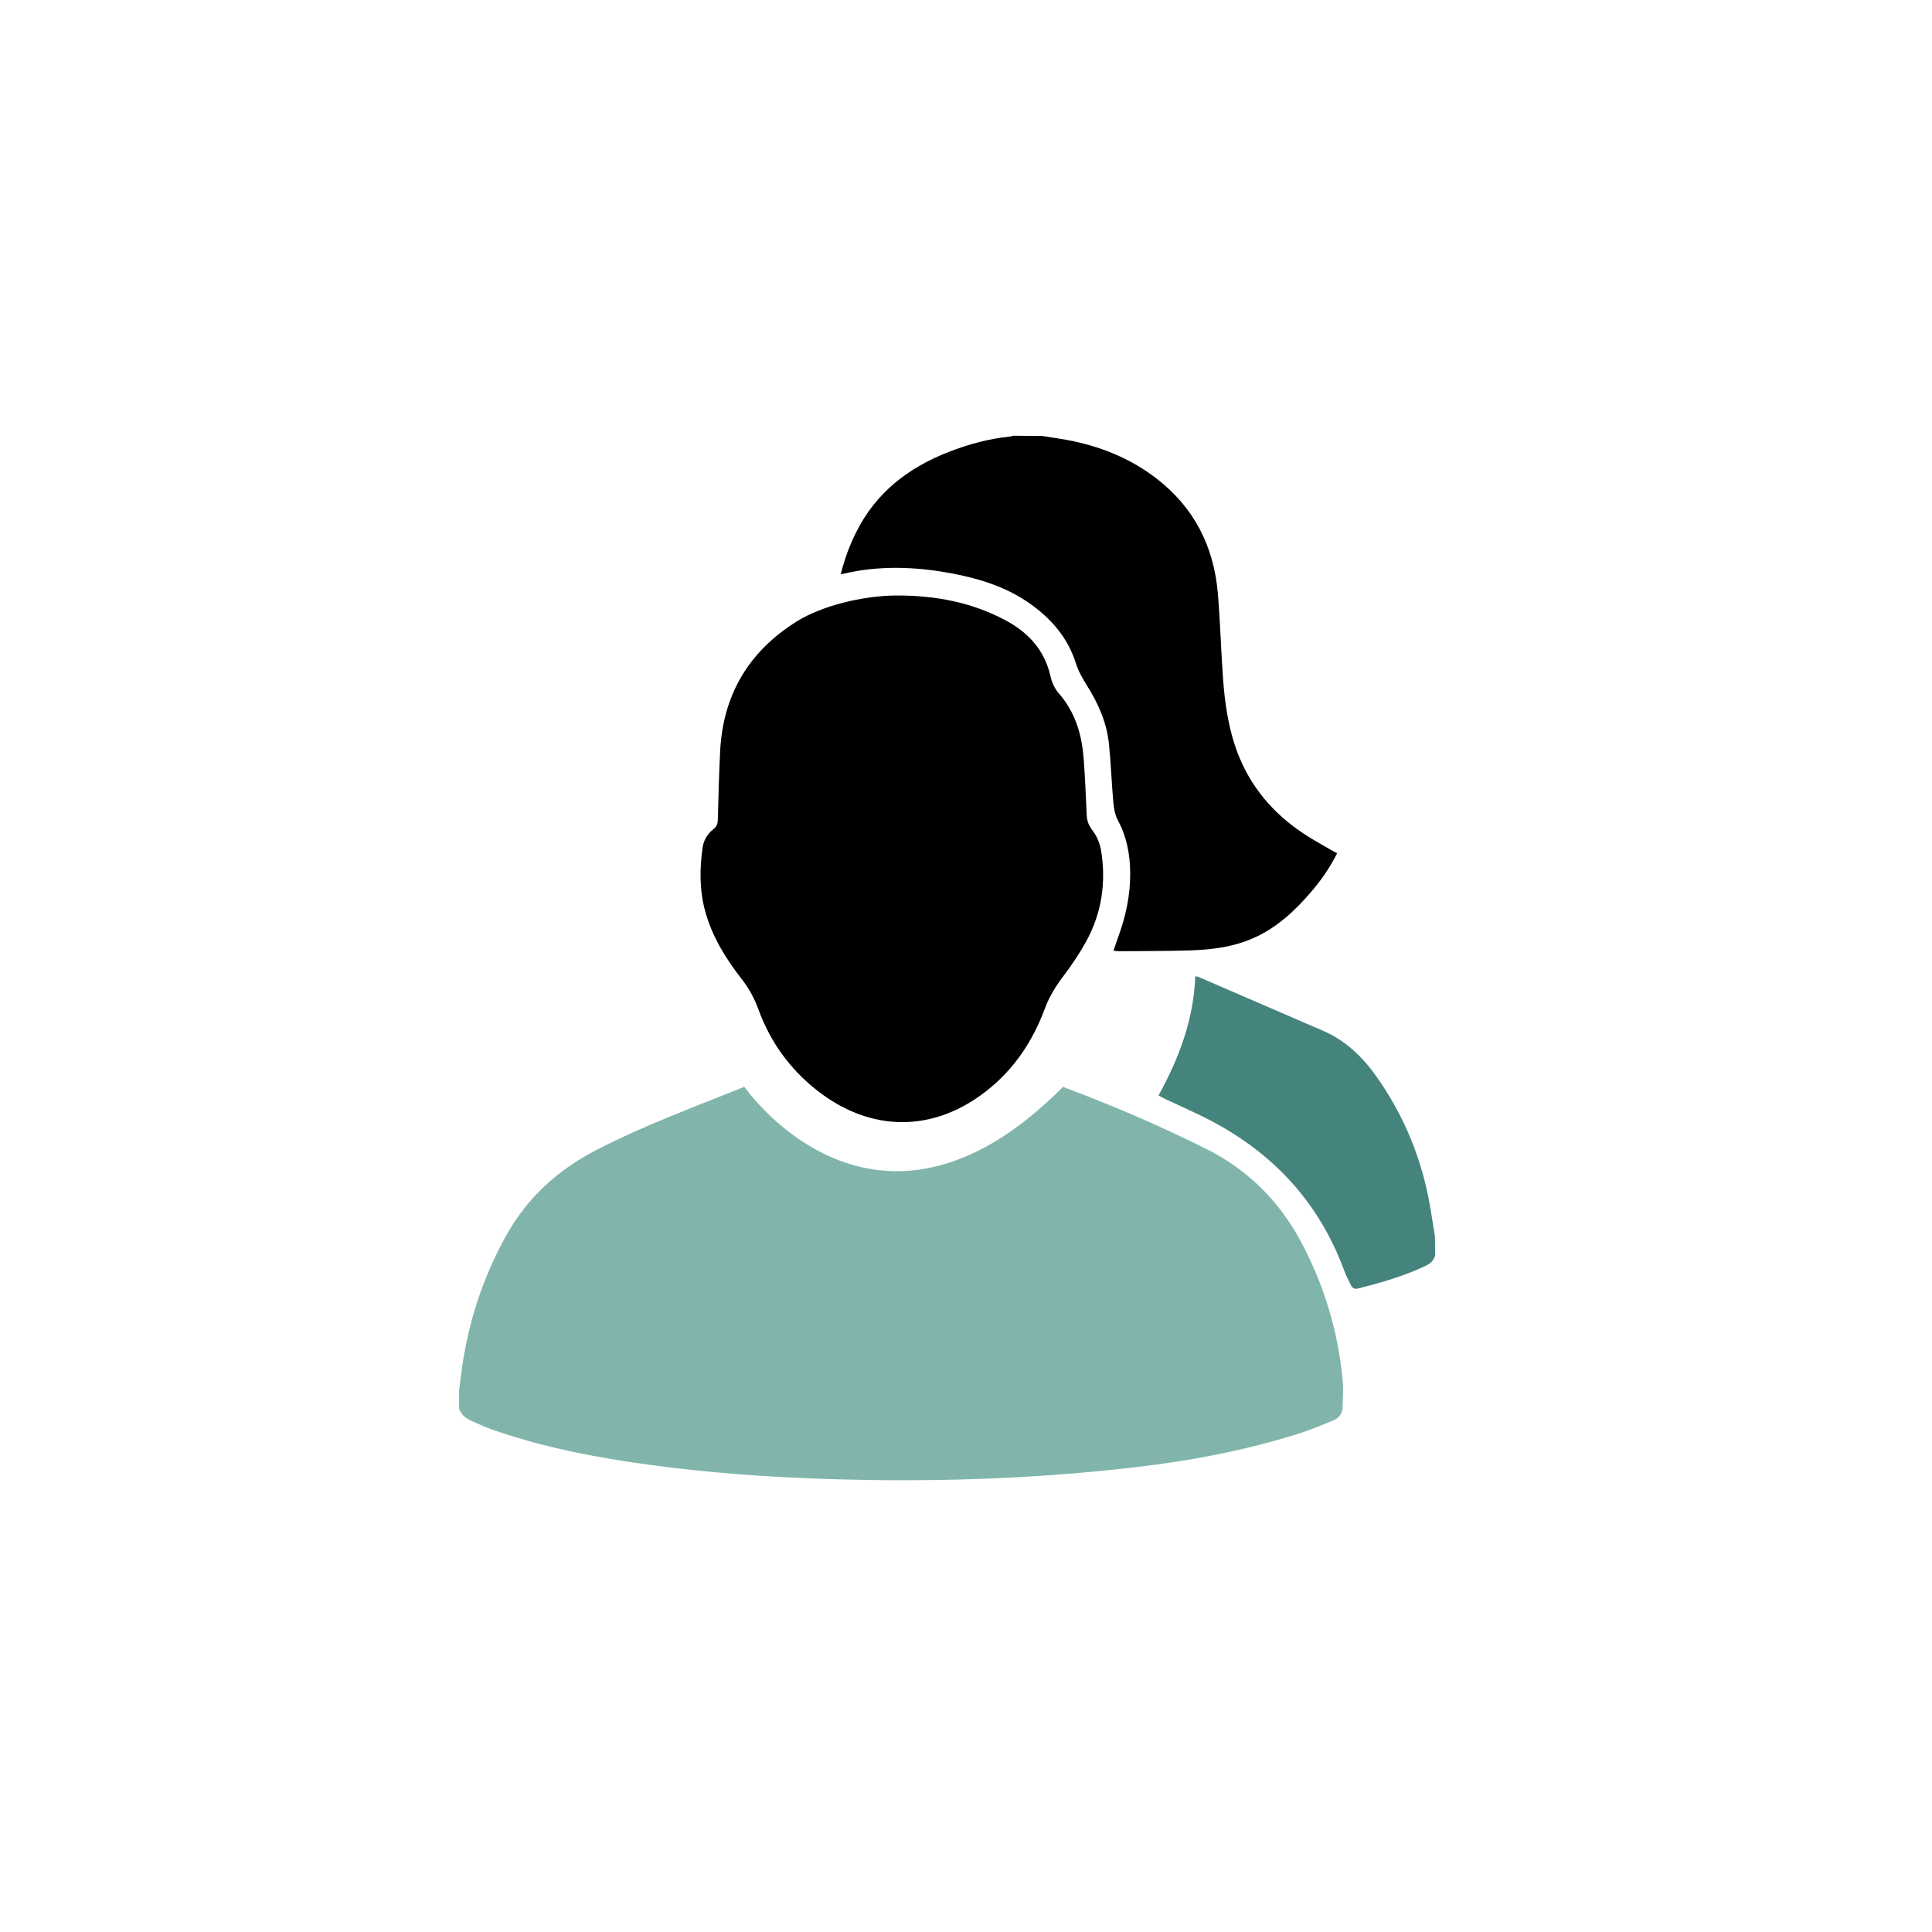<?xml version="1.0" encoding="utf-8"?>
<!-- Generator: Adobe Illustrator 23.0.5, SVG Export Plug-In . SVG Version: 6.00 Build 0)  -->
<svg version="1.1" xmlns="http://www.w3.org/2000/svg" xmlns:xlink="http://www.w3.org/1999/xlink" x="0px" y="0px"
	 viewBox="0 0 283.46 283.46" style="enable-background:new 0 0 283.46 283.46;" xml:space="preserve">
<style type="text/css">
	.st0{fill:#010202;}
	.st1{fill:none;stroke:#000000;stroke-width:5;stroke-miterlimit:10;}
	.st2{fill:#81B5AB;}
	.st3{fill:#45837D;}
</style>
<g id="Laag_1">
</g>
<g id="Laag_2">
	<g>
		<path class="st2" d="M155.96,159.46c7.22,2.72,14.32,5.73,21.21,9.21c5.94,3,10.48,7.54,13.64,13.39
			c3.45,6.4,5.5,13.25,6.19,20.48c0.12,1.26,0.01,2.54-0.01,3.81c-0.01,0.98-0.48,1.68-1.37,2.05c-1.62,0.66-3.23,1.35-4.89,1.88
			c-7.98,2.54-16.18,4.07-24.49,5.03c-15.07,1.74-30.19,2.18-45.34,1.67c-8.48-0.28-16.94-0.9-25.35-2.03
			c-8-1.08-15.91-2.57-23.54-5.28c-0.95-0.34-1.86-0.76-2.78-1.17c-0.84-0.37-1.56-0.89-1.87-1.82c0-0.9,0-1.8,0-2.7
			c0.21-1.57,0.38-3.15,0.64-4.71c1.08-6.41,3.16-12.46,6.35-18.14c3.13-5.57,7.67-9.6,13.31-12.49c7.06-3.62,14.21-6.22,21.55-9.19
			C109.21,159.43,128.36,187.32,155.96,159.46z"/>
		<path d="M152.8,63.95c1.59,0.26,3.19,0.46,4.77,0.8c4.43,0.96,8.54,2.69,12.14,5.48c5.5,4.26,8.38,9.95,8.97,16.81
			c0.35,4.12,0.46,8.26,0.75,12.38c0.27,3.74,0.79,7.43,2.12,10.97c1.9,5.04,5.23,8.93,9.67,11.89c1.34,0.9,2.77,1.66,4.16,2.48
			c0.25,0.14,0.5,0.27,0.8,0.43c-1.03,2.06-2.29,3.88-3.73,5.57c-2.43,2.84-5.12,5.38-8.61,6.9c-2.95,1.29-6.07,1.68-9.23,1.78
			c-3.5,0.11-7,0.09-10.5,0.12c-0.2,0-0.41-0.04-0.74-0.08c0.25-0.71,0.46-1.36,0.69-2c1.12-3.06,1.8-6.21,1.76-9.48
			c-0.03-2.68-0.51-5.25-1.81-7.65c-0.41-0.76-0.58-1.71-0.66-2.58c-0.26-2.88-0.35-5.77-0.65-8.64c-0.32-3.11-1.56-5.92-3.23-8.56
			c-0.63-1-1.24-2.07-1.59-3.18c-1.18-3.77-3.58-6.56-6.73-8.8c-3.38-2.4-7.23-3.63-11.24-4.41c-4.74-0.92-9.52-1.2-14.31-0.38
			c-0.72,0.12-1.43,0.29-2.25,0.46c0.55-2.2,1.29-4.22,2.26-6.16c2.88-5.8,7.62-9.46,13.53-11.77c2.92-1.14,5.93-1.97,9.06-2.28
			c0.15-0.02,0.3-0.08,0.46-0.12C150.04,63.95,151.42,63.95,152.8,63.95z"/>
		<path class="st3" d="M210.55,184.23c-0.22,0.78-0.79,1.22-1.48,1.54c-3.13,1.47-6.44,2.42-9.78,3.27c-0.54,0.14-0.88-0.04-1.1-0.5
			c-0.34-0.72-0.71-1.43-0.99-2.17c-3.86-10.46-11.05-17.85-21-22.68c-1.67-0.81-3.36-1.56-5.04-2.35c-0.36-0.17-0.7-0.37-1.18-0.62
			c3.01-5.46,5.16-11.17,5.39-17.49c0.22,0.04,0.35,0.05,0.46,0.1c6.08,2.62,12.15,5.26,18.23,7.88c3.33,1.43,5.82,3.81,7.88,6.72
			c4.18,5.9,6.8,12.43,7.96,19.55c0.21,1.3,0.42,2.6,0.63,3.9C210.55,182.32,210.55,183.28,210.55,184.23z"/>
		<path d="M131.47,87.37c5.71-0.02,11.18,0.98,16.24,3.74c3.3,1.8,5.59,4.39,6.43,8.16c0.19,0.85,0.6,1.75,1.16,2.4
			c2.38,2.7,3.38,5.91,3.67,9.38c0.24,2.85,0.33,5.71,0.47,8.57c0.04,0.87,0.33,1.55,0.89,2.28c0.63,0.82,1.07,1.92,1.23,2.95
			c0.73,4.58,0.1,9.01-2.11,13.11c-0.99,1.83-2.17,3.59-3.43,5.25c-1.12,1.48-2.07,3.01-2.71,4.74c-1.75,4.72-4.43,8.8-8.39,11.96
			c-7.86,6.3-17.17,6.3-25.11,0.02c-3.96-3.13-6.81-7.1-8.54-11.84c-0.59-1.62-1.39-3.09-2.44-4.43c-2.35-3.01-4.34-6.23-5.36-9.94
			c-0.85-3.08-0.83-6.24-0.38-9.39c0.16-1.1,0.73-2,1.58-2.68c0.5-0.39,0.64-0.83,0.65-1.43c0.09-3.34,0.17-6.68,0.34-10.01
			c0.42-8.3,4.21-14.64,11.23-19.03C120.56,88.89,126.5,87.41,131.47,87.37z"/>
	</g>
</g>
</svg>
